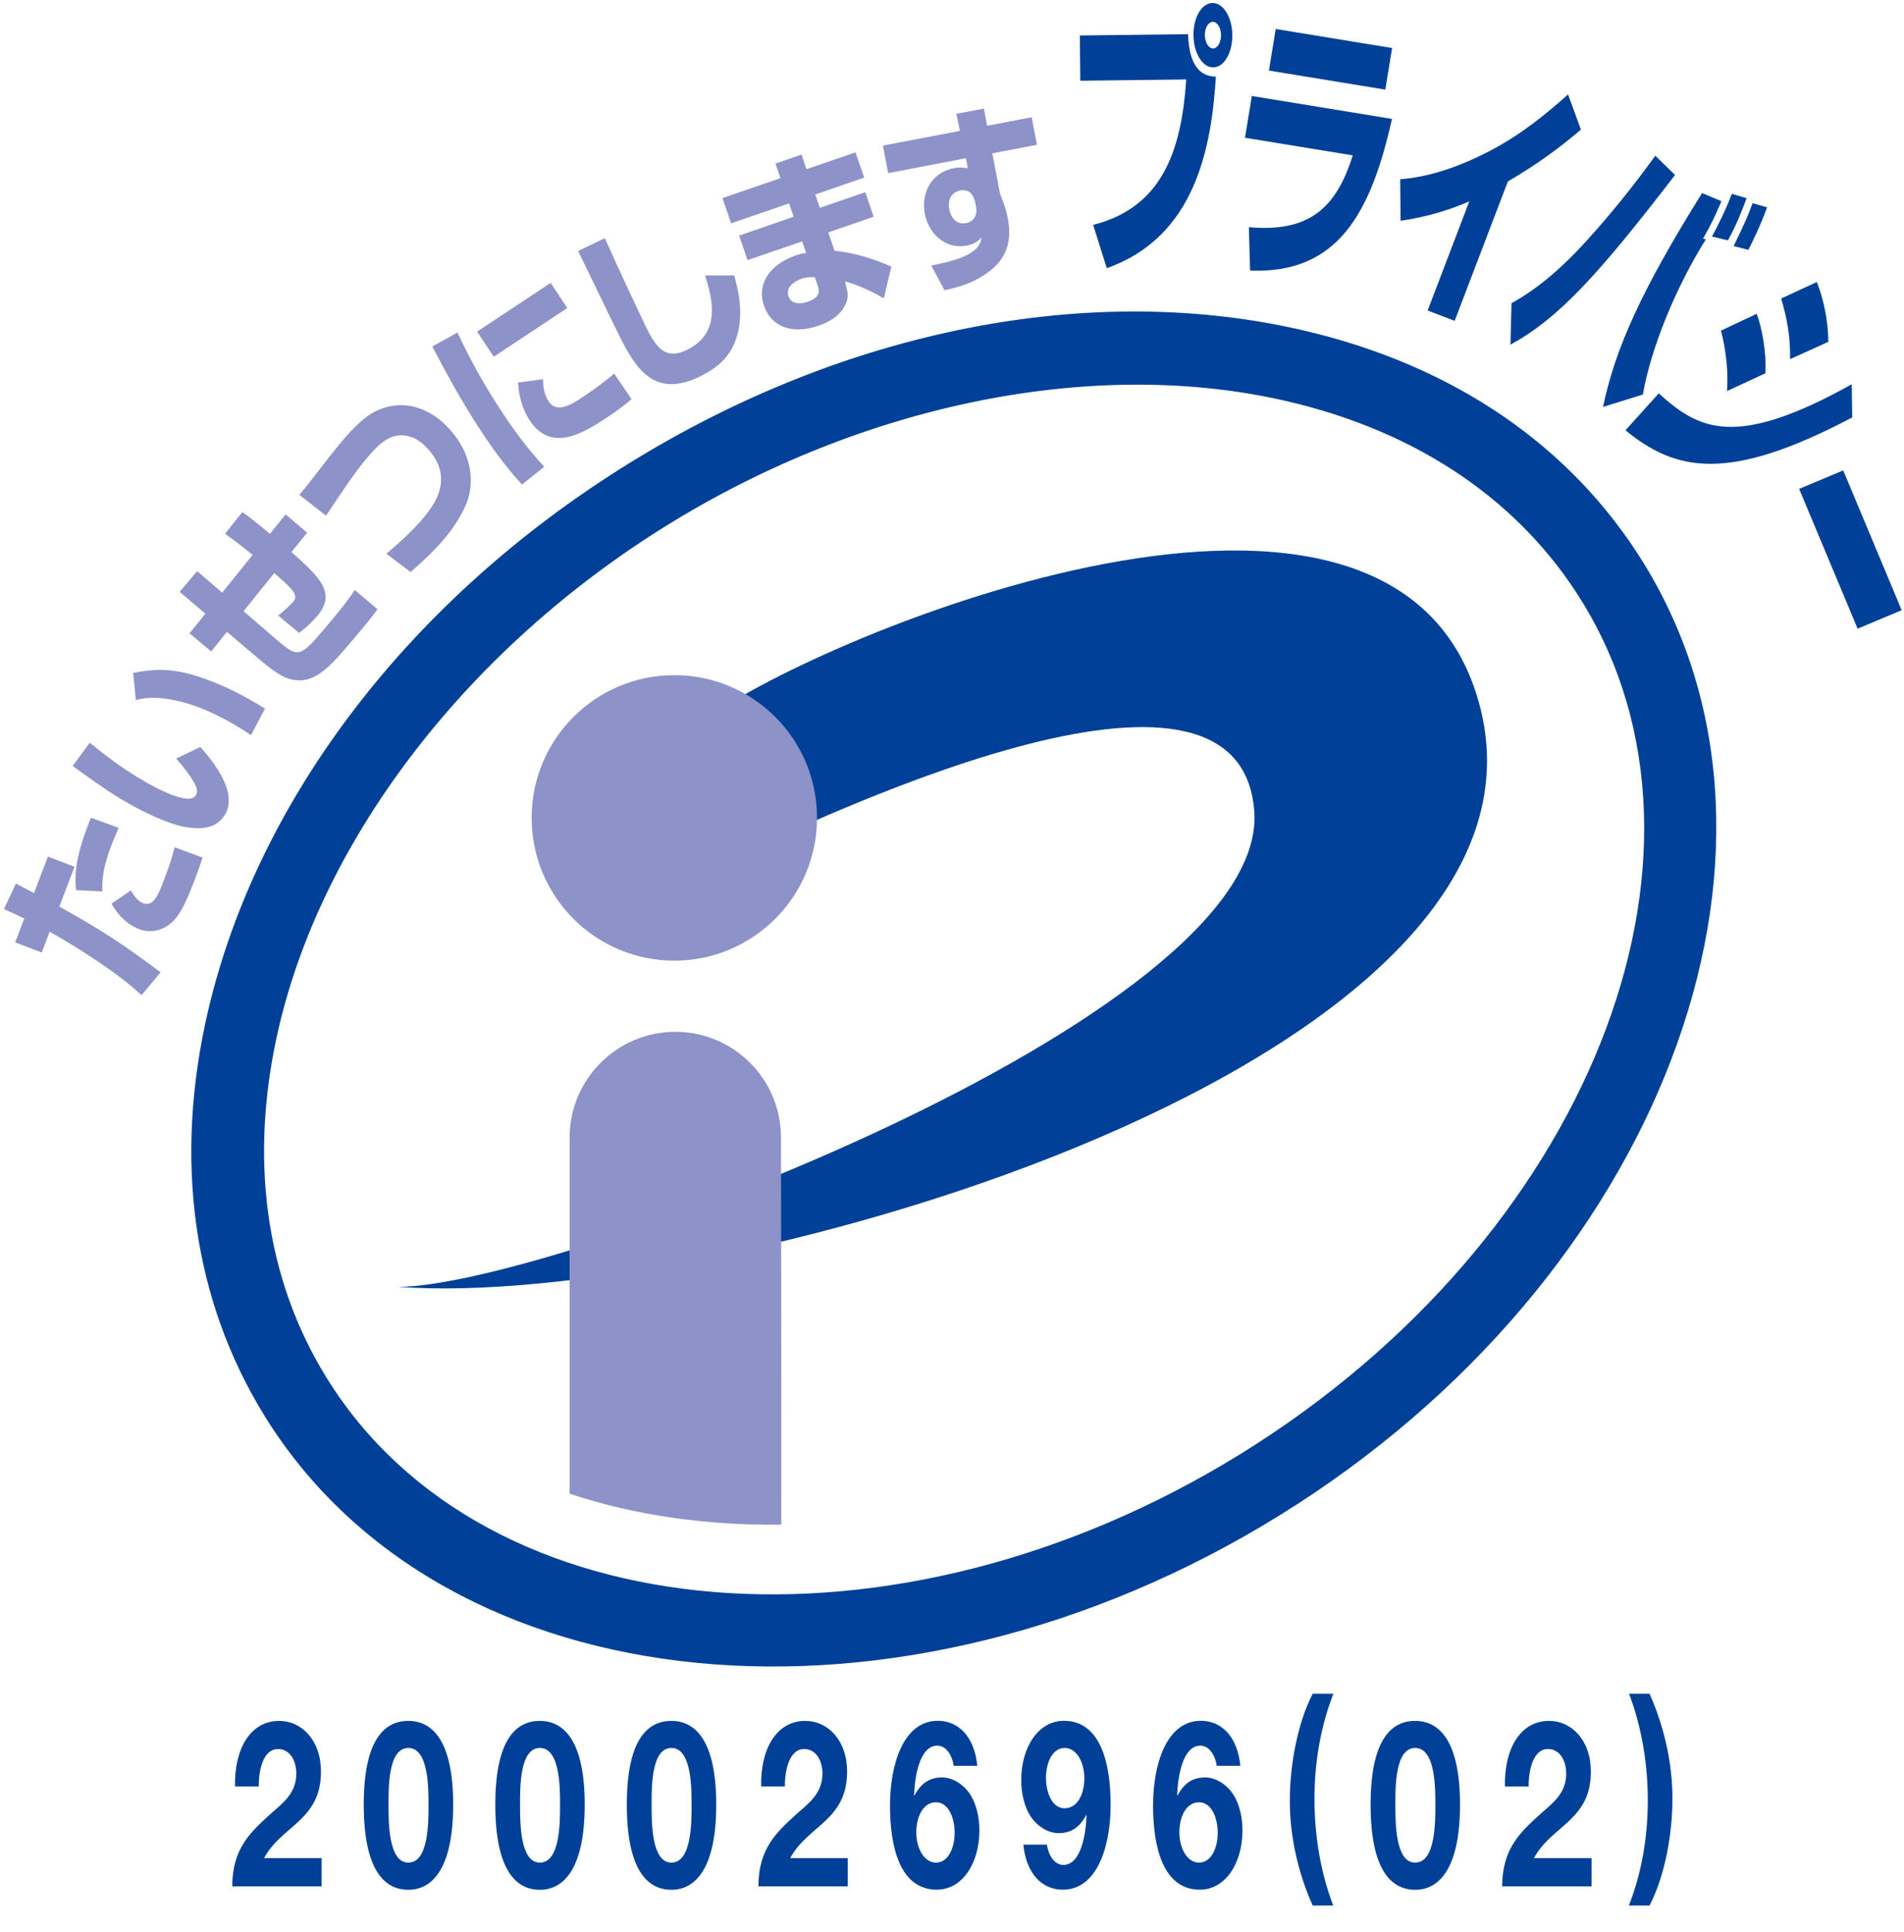 <?xml version="1.0" encoding="UTF-8"?><svg id="_レイヤー_1" xmlns="http://www.w3.org/2000/svg" xmlns:xlink="http://www.w3.org/1999/xlink" viewBox="0 0 197.01 199.84"><defs><style>.cls-1{fill:none;}.cls-2{clip-path:url(#clippath-1);}.cls-3{fill:#8d93c8;}.cls-4{fill:#004098;}.cls-5{clip-path:url(#clippath);}</style><clipPath id="clippath"><rect class="cls-1" x=".4" y=".31" width="196.37" height="172.07"/></clipPath><clipPath id="clippath-1"><rect class="cls-1" x=".4" y=".31" width="196.37" height="172.07"/></clipPath></defs><rect class="cls-1" x=".32" y=".31" width="197.01" height="199.84"/><g class="cls-5"><path class="cls-4" d="M135.05,34.22c-22.03-5.18-47.54-.18-70,13.73-22.47,13.91-38.32,34.51-43.5,56.53-3.63,15.44-1.61,29.96,5.85,42.02,18.57,30,65.67,34.6,105,10.25,39.33-24.35,56.21-68.55,37.64-98.55-7.46-12.06-19.56-20.35-35-23.98h0ZM128.44,150.35c-35.8,22.16-78.26,18.65-94.64-7.82-6.39-10.32-8.09-22.88-4.93-36.33,4.66-19.8,19.66-39.19,40.14-51.86,20.47-12.68,44.52-17.46,64.32-12.8,13.45,3.16,23.93,10.29,30.32,20.61,16.39,26.47.59,66.03-35.21,88.2h0Z"/></g><path class="cls-4" d="M41.24,133.11c15.57,0,90.15-27.89,88.54-49.21-1.53-20.2-44.63.23-58.49,7.09l1.72-16.52c9.44-7.56,69.82-33.75,79.74-2.72,12.2,38.13-79,63.86-111.52,61.36h0Z"/><path class="cls-3" d="M69.77,99.37c8.15,0,14.77-6.61,14.77-14.77s-6.61-14.76-14.77-14.76-14.76,6.61-14.76,14.76,6.61,14.77,14.76,14.77h0Z"/><path class="cls-3" d="M80.84,157.7c.02-13.9-.03-39.63-.03-40.03,0-6.04-4.9-10.94-10.93-10.94s-10.94,4.9-10.94,10.94v36.84c6.71,2.23,14.13,3.3,21.9,3.2h0Z"/><path class="cls-3" d="M1.65,91.4c.94.49,1.11.58,1.87.98l1.44-3.77,2.75,1.05-1.57,4.12c4.71,2.6,6.98,4.19,10.48,6.8l-1.98,2.36c-2.67-2.52-7.36-5.36-9.5-6.56l-.82,2.15-2.75-1.05.94-2.47c-.88-.43-1.16-.56-2.1-.98l1.24-2.64h0ZM13.55,92.11c.23.41.63,1.08,1.24,1.31.98.37,1.49-.57,2.12-2.25.45-1.16.87-2.33,1.16-3.53l2.89,1.07c-.15.44-.29.92-.79,2.23-.95,2.49-1.55,3.78-2.54,4.6-.47.39-1.69,1.16-3.26.56-1.27-.49-2.2-1.5-2.84-2.63l2.02-1.36h0ZM12.28,85.64c-.22.53-.45,1.01-.74,1.76-.9,2.35-.99,3.6-.95,4.81l-2.72-.13c-.2-1.84.06-3.86,1.54-7.5l2.87,1.06h0Z"/><path class="cls-3" d="M9.29,76.83c1.58,1.29,3.21,2.52,4.94,3.57,1.16.7,2.86,1.65,4.18,2.03.54.16,1.5.41,1.86-.18.27-.44.01-.97-.27-1.45-.34-.58-.98-1.44-1.77-2.34l2.5-1.19c1.24,1.39,3.96,4.66,2.55,7-.97,1.61-2.77,1.49-4.1,1.28-1.84-.32-4.64-1.67-6.67-2.9-1.72-1.04-3.68-2.46-4.99-3.42l1.78-2.41h0ZM25.97,76.04c-.33-.22-.66-.44-1.18-.76-1.91-1.16-4.04-2.21-6.12-2.71-1.55-.38-3.17-.57-4.61-.15l-.28-2.82c2.48-.44,4.47-.64,8.7,1.11,2.08.87,3.77,1.86,4.94,2.59l-1.45,2.74h0Z"/><path class="cls-3" d="M25.08,52.97c.58.42,1.09.78,2.85,2.25l1.62-2.01,2.23,1.89-1.62,2c2.96,2.65,4.68,4.24,2.65,6.64-.15.18-.76.89-1.86,1.73l-2.17-1.8c.89-.69,1.55-1.41,1.55-1.41.58-.69.03-1.26-1.95-2.98l-3.18,3.94,3.29,2.84c2.3,1.95,2.45,2.08,4.98-.9,1.13-1.33,2.38-2.81,3.24-4.13l2.35,1.99c-.6.86-1.72,2.18-2.61,3.23-2.15,2.53-3.71,4.38-5.9,4.1-.81-.11-1.61-.36-3.61-2.06l-3.46-2.93-1.63,2.02-2.24-1.87,1.64-2.03-2.66-2.26,1.81-2.14,2.59,2.22,3.15-3.9c-1.65-1.33-2.16-1.69-2.86-2.19l1.81-2.26h0Z"/><path class="cls-3" d="M39.97,57.29c1.33-1.12,3.19-2.78,4.38-4.4.72-1.01,2.51-3.52-.02-6.4-.77-.87-1.52-1.27-2.2-1.4-.86-.17-1.77-.05-2.91.96-.98.86-2.47,2.81-3.54,4.4-1.57,2.33-1.74,2.59-1.95,2.89l-2.76-2.15c.68-.81,1.14-1.39,2.29-2.88,2.33-3.05,3.27-4,4.18-4.8,2.72-2.39,6.43-2.13,9.16.98,2.66,3.02,2.36,6.18,1.51,7.95-1.15,2.46-2.97,4.42-5.62,6.73l-2.51-1.89h0Z"/><path class="cls-3" d="M47.34,34.39c1.33,2.88,2.88,5.64,4.64,8.29.86,1.3,2.47,3.64,4.34,5.6l-2.31,1.84c-1.56-1.69-2.94-3.57-4.19-5.46-1.87-2.83-3.52-5.81-5.09-8.82l2.62-1.45h0ZM56.98,29.26l1.72,2.6-7.61,5.04-1.72-2.6,7.61-5.04h0ZM56.2,39.22c-.04,1.35.43,2.09.57,2.3.75,1.14,2.03.55,3.43-.38,1.05-.7,2.41-1.67,3.35-2.5l1.8,2.65c-.41.34-1.13.96-2.6,1.93-2.43,1.61-5.73,3.61-7.93.28-.78-1.17-1.14-2.56-1.22-3.93l2.6-.35h0Z"/><path class="cls-3" d="M62.58,24.63c1.3,2.95,4.1,8.87,4.33,9.33,1.13,2.28,2.13,3.24,4.21,2.21,3.47-1.71,2.64-5.2,1.83-7.68h3.01c.3,1.03,1.09,3.76.27,6.35-.49,1.57-1.4,2.91-3.73,4.07-4.78,2.36-6.72-.73-8.5-4.34-.68-1.36-3.58-7.39-4.18-8.61l2.77-1.33h0Z"/><path class="cls-3" d="M80.76,18.43l-.52-1.51,2.69-.93.52,1.51,5.07-1.74.9,2.61-5.07,1.75.48,1.38,4.7-1.62.87,2.54-4.7,1.62.65,1.9c2.2.2,4.56,1.02,5.88,1.65l-.78,3.27c-.76-.45-2.47-1.34-4.01-1.75l.08.35c.21.83.35,1.39-.15,2.24-.38.65-.98,1.4-2.65,1.98-2.96,1.02-4.97-.02-5.67-2.06-.77-2.26.6-4.28,3.32-5.21.55-.19.75-.22,1.05-.23l-.42-1.21-5.65,1.94-.87-2.54,5.64-1.95-.47-1.38-6,2.06-.9-2.61,6-2.06h0ZM84.3,28.66c-.37,0-.81-.01-1.38.18-.64.22-1.67.82-1.33,1.81.36,1.04,1.63.69,2,.56,1.43-.49,1.16-1.26,1-1.72l-.29-.84h0Z"/><g class="cls-2"><path class="cls-3" d="M98.94,11.78l2.86-.55.34,1.78,4.61-.88.54,2.85-4.61.88.79,4.17c.24.6.61,1.49.82,2.61.55,2.91-.64,4.5-2.07,5.54-1.12.84-2.55,1.45-4.49,1.84l-1.37-2.55c.66-.13,2.47-.49,3.62-1.05,1.39-.71,1.49-1.35,1.58-1.87-.27.29-.61.68-1.52.85-2.27.43-3.96-1.26-4.36-3.33-.32-1.71.35-4.17,3.11-4.69.54-.1.99-.03,1.36.02l-.21-1.03-8.04,1.54-.54-2.85,7.97-1.52-.38-1.77h0ZM100.88,20.83c-.07-.29-.38-1.35-1.53-1.13-.28.05-1.42.41-1.13,1.94.12.64.58,1.65,1.74,1.44.84-.16,1.19-.85,1.03-1.7l-.1-.54h0Z"/><path class="cls-4" d="M122.93,3.54c.11,3.52,1.49,4.39,2.88,4.38-.45,7.17-2.04,16.55-11.29,19.82l-1.41-4.48c7.26-1.83,9.15-7.87,9.63-15.04l-10.96.13-.05-4.68,11.2-.13h0ZM125.54,6.97c-1.12.01-2.02-1.46-2.05-3.32-.02-1.84.85-3.33,1.97-3.34,1.12-.01,2.02,1.46,2.05,3.29.02,1.86-.85,3.36-1.97,3.37h0ZM125.49,2.26c-.46,0-.83.63-.82,1.37.01.77.39,1.39.85,1.38.46,0,.83-.63.82-1.4-.01-.74-.39-1.36-.85-1.35h0Z"/></g><path class="cls-4" d="M144.04,4.98l-.7,4.29-12.04-1.97.7-4.3,12.05,1.97h0ZM144.03,12.3c-2.17,9.67-5.55,16.05-14.68,15.69l-.13-4.49c6.15.55,9.02-1.89,10.75-7.43l-11.15-1.82.71-4.32,14.5,2.37h0Z"/><path class="cls-4" d="M150.52,33.19l-2.8-1.07,4.31-11.29c-3.07,1.33-5.52,1.76-7.11,2.01l-.04-4.3c2.97-.22,6.1-1.28,9.2-2.89,3.41-1.77,6.08-4.02,8.17-5.88l1.33,3.64c-2.38,2.01-4.42,3.51-7.56,5.36l-5.5,14.41h0Z"/><path class="cls-4" d="M156.4,31.36c2.93-1.6,5.52-3.99,7.69-6.37,3.54-3.89,5.93-7.16,7.19-8.88l2.04,1.99c-7.97,10.36-12.04,14.82-17.03,17.55l.11-4.29h0ZM178.12,20.82c-.79,1.8-.94,2.16-1.91,3.87l.3.06c-3.07,4.9-5.69,11.23-6.52,16.06l-4.12,1.28c1.26-6.05,4.01-12.14,10.25-22.12l1.99.84h0ZM177.14,24.47c.55-.99,1.58-3.08,2.05-4.42l1.53.45c-.27.79-1.06,2.83-1.93,4.36l-1.65-.39h0ZM179.38,25.46c1.21-2.48,1.57-3.35,1.96-4.44l1.5.43c-.66,1.85-1.49,3.51-1.93,4.39l-1.53-.38h0Z"/><path class="cls-4" d="M185.22,37.15c.06-2.27-.34-4.34-.92-6.27l3.69-1.71c.66,1.65,1.18,3.97,1.19,6.19l-3.96,1.79h0ZM178.7,40.45c.14-2.08-.11-4.25-.63-6.25l3.7-1.74c.51,1.37,1.02,3.87.9,6.15l-3.97,1.84h0ZM171.63,40.68c4.18,3.81,7.98,5.75,19.97-.93l.05,3.43c-12.85,6.78-18.27,5.57-23.46,1.33l3.45-3.83h0Z"/><polygon class="cls-4" points="196.77 63.12 192.21 65.03 186.16 50.57 190.72 48.66 196.77 63.12 196.77 63.12 196.77 63.12"/><path class="cls-4" d="M24.32,184.8c-.09-3.84,1.55-6.79,4.57-6.79,2.3,0,4.32,1.97,4.32,5.25,0,2.52-1.01,3.91-2.25,5.09-1.24,1.18-2.72,2.14-3.64,3.86h5.96v2.92h-9.25c.02-3.88,1.8-5.54,3.98-7.51,1.12-1.01,2.63-2.04,2.65-4.11,0-1.58-.79-2.59-1.89-2.59-1.51,0-2,2.09-2,3.87h-2.45Z"/><path class="cls-4" d="M42.25,178.01c2.52,0,4.64,2.11,4.64,8.66s-2.12,8.81-4.64,8.81-4.61-2.11-4.61-8.81,2.12-8.66,4.61-8.66ZM42.25,192.67c2.09,0,2.09-4.1,2.09-6,0-1.75,0-5.86-2.09-5.86s-2.05,4.1-2.05,5.86c0,1.9,0,6,2.05,6Z"/><path class="cls-4" d="M55.86,178.01c2.52,0,4.64,2.11,4.64,8.66s-2.12,8.81-4.64,8.81-4.61-2.11-4.61-8.81,2.12-8.66,4.61-8.66ZM55.86,192.67c2.09,0,2.09-4.1,2.09-6,0-1.75,0-5.86-2.09-5.86s-2.05,4.1-2.05,5.86c0,1.9,0,6,2.05,6Z"/><path class="cls-4" d="M69.47,178.01c2.52,0,4.64,2.11,4.64,8.66s-2.12,8.81-4.64,8.81-4.61-2.11-4.61-8.81,2.12-8.66,4.61-8.66ZM69.47,192.67c2.09,0,2.09-4.1,2.09-6,0-1.75,0-5.86-2.09-5.86s-2.05,4.1-2.05,5.86c0,1.9,0,6,2.05,6Z"/><path class="cls-4" d="M78.76,184.8c-.09-3.84,1.55-6.79,4.57-6.79,2.3,0,4.32,1.97,4.32,5.25,0,2.52-1.01,3.91-2.25,5.09-1.24,1.18-2.72,2.14-3.64,3.86h5.96v2.92h-9.25c.02-3.88,1.8-5.54,3.98-7.51,1.12-1.01,2.63-2.04,2.65-4.11,0-1.58-.79-2.59-1.89-2.59-1.51,0-2,2.09-2,3.87h-2.45Z"/><path class="cls-4" d="M98.68,182.66c-.16-1.13-.81-2.09-1.69-2.09-1.85,0-2.34,3.24-2.41,5.11l.04.05c.7-1.32,1.62-1.87,2.85-1.87,1.08,0,2.18.67,2.9,1.73.67,1.03.97,2.42.97,3.74,0,3.43-1.78,6.14-4.41,6.14-3.82,0-4.84-4.44-4.84-8.69s1.37-8.78,4.95-8.78c2.18,0,3.8,1.7,4.08,4.66h-2.43ZM94.81,189.55c0,1.56.76,3.12,2.04,3.12s1.93-1.56,1.93-3.07-.61-3.17-1.93-3.17-2.04,1.46-2.04,3.12Z"/><path class="cls-4" d="M108.33,190.82c.16,1.13.81,2.09,1.69,2.09,1.85,0,2.34-3.24,2.41-5.11l-.04-.05c-.7,1.32-1.62,1.87-2.85,1.87-1.08,0-2.18-.67-2.9-1.73-.67-1.03-.97-2.42-.97-3.75,0-3.43,1.78-6.14,4.41-6.14,3.82,0,4.84,4.44,4.84,8.69s-1.37,8.78-4.95,8.78c-2.18,0-3.8-1.7-4.08-4.66h2.43ZM112.2,183.93c0-1.56-.76-3.12-2.04-3.12s-1.93,1.56-1.93,3.07.61,3.17,1.93,3.17,2.04-1.46,2.04-3.12Z"/><path class="cls-4" d="M125.9,182.66c-.16-1.13-.81-2.09-1.69-2.09-1.85,0-2.34,3.24-2.41,5.11l.04.05c.7-1.32,1.62-1.87,2.85-1.87,1.08,0,2.18.67,2.9,1.73.67,1.03.97,2.42.97,3.74,0,3.43-1.78,6.14-4.41,6.14-3.82,0-4.84-4.44-4.84-8.69s1.37-8.78,4.95-8.78c2.18,0,3.8,1.7,4.08,4.66h-2.43ZM122.03,189.55c0,1.56.76,3.12,2.04,3.12s1.93-1.56,1.93-3.07-.61-3.17-1.93-3.17-2.04,1.46-2.04,3.12Z"/><path class="cls-4" d="M137.97,175.2c-1.33,3.38-1.96,7.15-1.96,10.87s.61,7.58,1.94,11.04h-2.12c-1.47-3.26-2.37-7.06-2.37-10.8s.79-8.06,2.37-11.11h2.14Z"/><path class="cls-4" d="M146.43,178.01c2.52,0,4.64,2.11,4.64,8.66s-2.12,8.81-4.64,8.81-4.61-2.11-4.61-8.81,2.12-8.66,4.61-8.66ZM146.43,192.67c2.09,0,2.09-4.1,2.09-6,0-1.75,0-5.86-2.09-5.86s-2.05,4.1-2.05,5.86c0,1.9,0,6,2.05,6Z"/><path class="cls-4" d="M155.72,184.8c-.09-3.84,1.55-6.79,4.57-6.79,2.3,0,4.32,1.97,4.32,5.25,0,2.52-1.01,3.91-2.25,5.09-1.24,1.18-2.72,2.14-3.64,3.86h5.96v2.92h-9.25c.02-3.88,1.8-5.54,3.98-7.51,1.12-1.01,2.63-2.04,2.65-4.11,0-1.58-.79-2.59-1.89-2.59-1.51,0-2,2.09-2,3.87h-2.45Z"/><path class="cls-4" d="M168.54,197.11c1.33-3.36,1.96-7.13,1.96-10.85s-.61-7.58-1.94-11.06h2.12c1.47,3.29,2.37,7.08,2.37,10.82s-.79,8.06-2.37,11.09h-2.14Z"/></svg>
